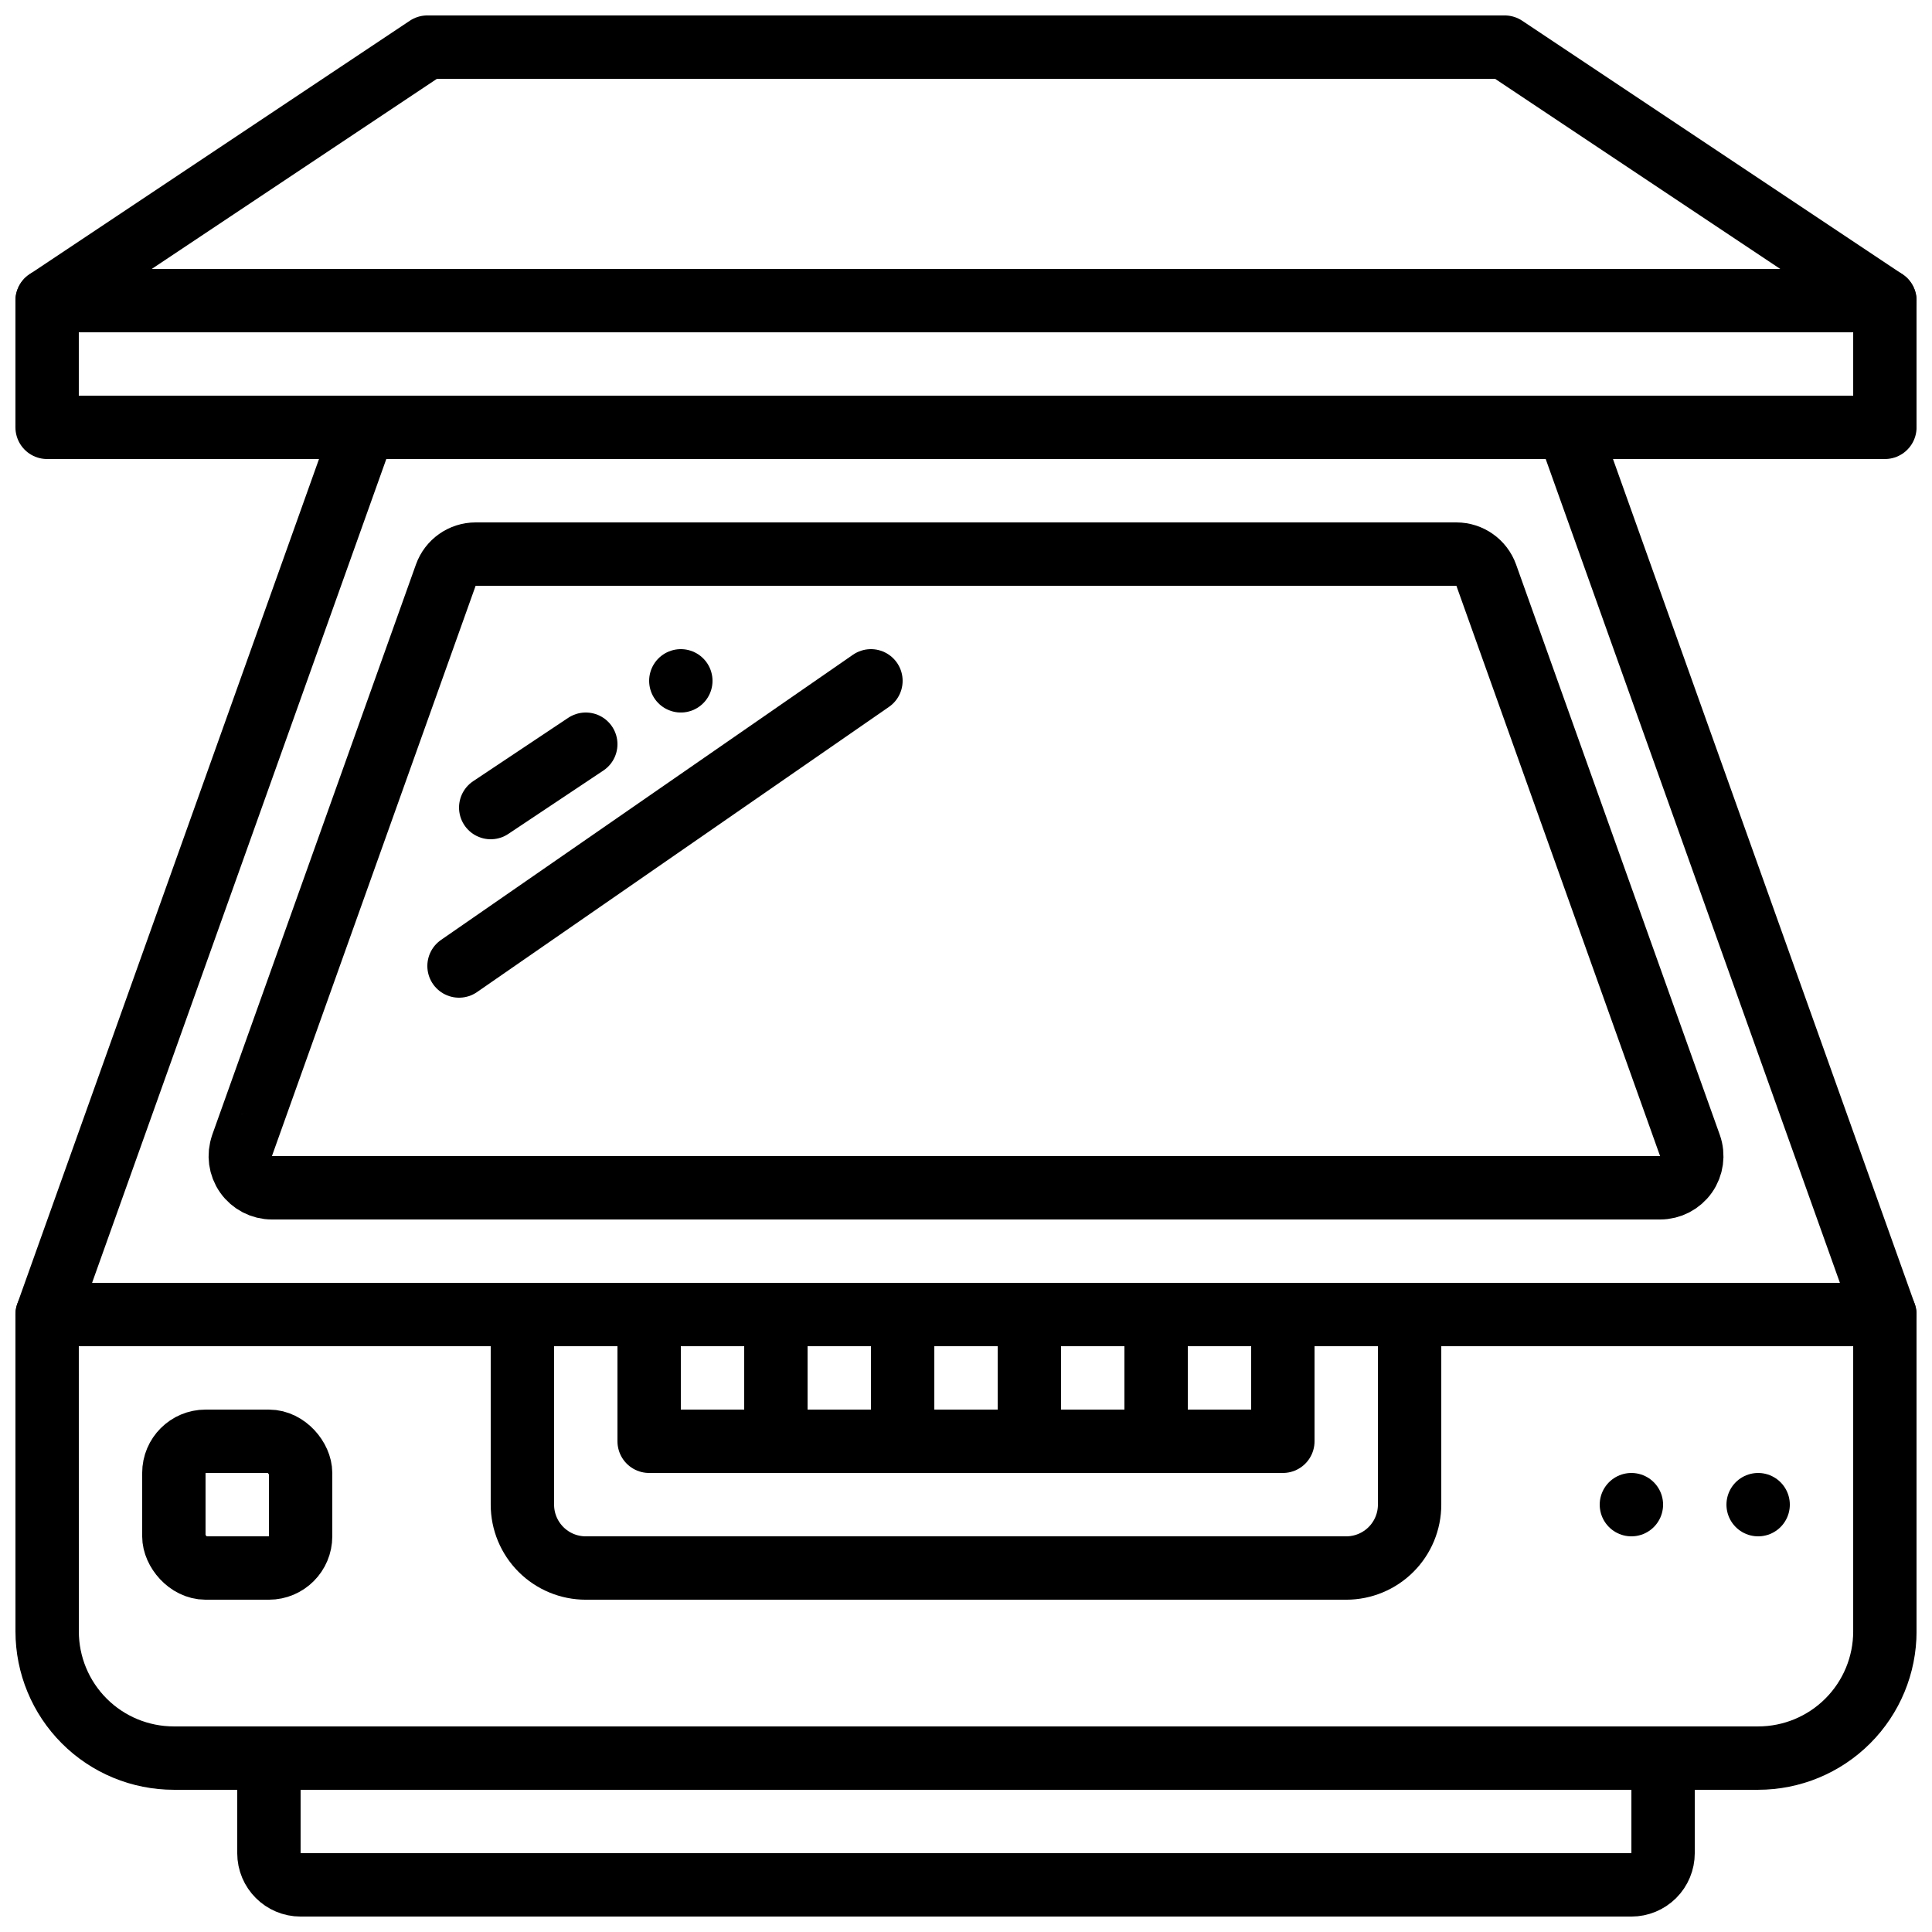 <?xml version="1.0" encoding="UTF-8"?>
<!-- Uploaded to: SVG Repo, www.svgrepo.com, Generator: SVG Repo Mixer Tools -->
<svg width="800px" height="800px" version="1.1" viewBox="144 144 512 512" xmlns="http://www.w3.org/2000/svg">
 <defs>
  <clipPath id="f">
   <path d="m148.09 148.09h503.81v117.91h-503.81z"/>
  </clipPath>
  <clipPath id="e">
   <path d="m148.09 483h503.81v136h-503.81z"/>
  </clipPath>
  <clipPath id="d">
   <path d="m206 601h388v50.902h-388z"/>
  </clipPath>
  <clipPath id="c">
   <path d="m148.09 248h100.91v253h-100.91z"/>
  </clipPath>
  <clipPath id="b">
   <path d="m551 248h100.9v253h-100.9z"/>
  </clipPath>
  <clipPath id="a">
   <path d="m148.09 215h503.81v18h-503.81z"/>
  </clipPath>
 </defs>
 <g clip-path="url(#f)">
  <path transform="matrix(8.397 0 0 8.397 148.09 148.09)" d="m59 13h-58v-4l12-8h34l12 8zm0 0" fill="none" stroke="#000000" stroke-linecap="round" stroke-linejoin="round" stroke-width="2"/>
 </g>
 <g clip-path="url(#e)">
  <path transform="matrix(8.397 0 0 8.397 148.09 148.09)" d="m1 41h58v10c0 1.061-0.421 2.078-1.172 2.828-0.75 0.75-1.767 1.171-2.828 1.171h-50c-1.061 0-2.079-0.421-2.828-1.171-0.75-0.75-1.171-1.768-1.171-2.828zm0 0" fill="none" stroke="#000000" stroke-linecap="round" stroke-linejoin="round" stroke-width="2"/>
 </g>
 <g clip-path="url(#d)">
  <path transform="matrix(8.397 0 0 8.397 148.09 148.09)" d="m8 55h44v3c0 0.265-0.106 0.52-0.293 0.707-0.187 0.187-0.442 0.293-0.707 0.293h-42c-0.552 0-1-0.448-1-1zm0 0" fill="none" stroke="#000000" stroke-linecap="round" stroke-linejoin="round" stroke-width="2"/>
 </g>
 <g clip-path="url(#c)">
  <path transform="matrix(8.397 0 0 8.397 148.09 148.09)" d="m1 41 10-28" fill="none" stroke="#000000" stroke-linecap="round" stroke-linejoin="round" stroke-width="2"/>
 </g>
 <g clip-path="url(#b)">
  <path transform="matrix(8.397 0 0 8.397 148.09 148.09)" d="m59 41-10-28" fill="none" stroke="#000000" stroke-linecap="round" stroke-linejoin="round" stroke-width="2"/>
 </g>
 <g clip-path="url(#a)">
  <path transform="matrix(8.397 0 0 8.397 148.09 148.09)" d="m1 9h58" fill="none" stroke="#000000" stroke-linecap="round" stroke-linejoin="round" stroke-width="2"/>
 </g>
 <path transform="matrix(8.397 0 0 8.397 148.09 148.09)" d="m16 41h28v6c0 0.53-0.211 1.039-0.586 1.414-0.375 0.375-0.884 0.586-1.414 0.586h-24c-0.531 0-1.039-0.211-1.414-0.586-0.375-0.375-0.586-0.884-0.586-1.414zm0 0" fill="none" stroke="#000000" stroke-linecap="round" stroke-linejoin="round" stroke-width="2"/>
 <path transform="matrix(8.397 0 0 8.397 148.09 148.09)" d="m20 41h20v4h-20zm0 0" fill="none" stroke="#000000" stroke-linecap="round" stroke-linejoin="round" stroke-width="2"/>
 <path transform="matrix(8.397 0 0 8.397 148.09 148.09)" d="m24 41v4" fill="none" stroke="#000000" stroke-linecap="round" stroke-linejoin="round" stroke-width="2"/>
 <path transform="matrix(8.397 0 0 8.397 148.09 148.09)" d="m28 41v4" fill="none" stroke="#000000" stroke-linecap="round" stroke-linejoin="round" stroke-width="2"/>
 <path transform="matrix(8.397 0 0 8.397 148.09 148.09)" d="m32 41v4" fill="none" stroke="#000000" stroke-linecap="round" stroke-linejoin="round" stroke-width="2"/>
 <path transform="matrix(8.397 0 0 8.397 148.09 148.09)" d="m36 41v4" fill="none" stroke="#000000" stroke-linecap="round" stroke-linejoin="round" stroke-width="2"/>
 <path transform="matrix(8.397 0 0 8.397 148.09 148.09)" d="m6 45h2c0.552 0 1 0.552 1 1v2c0 0.552-0.448 1-1 1h-2c-0.552 0-1-0.552-1-1v-2c0-0.552 0.448-1 1-1zm0 0" fill="none" stroke="#000000" stroke-linecap="round" stroke-linejoin="round" stroke-width="2"/>
 <path transform="matrix(8.397 0 0 8.397 148.09 148.09)" d="m7.153 35.664 6.429-18v4.65e-4c0.142-0.398 0.519-0.664 0.942-0.664h30.953c0.422 0 0.799 0.266 0.942 0.664l6.429 18v-4.65e-4c0.109 0.306 0.063 0.647-0.124 0.912-0.187 0.266-0.492 0.424-0.817 0.424h-43.811c-0.325 0-0.63-0.158-0.817-0.424-0.187-0.266-0.234-0.606-0.124-0.912zm0 0" fill="none" stroke="#000000" stroke-linecap="round" stroke-linejoin="round" stroke-width="2"/>
 <path transform="matrix(8.397 0 0 8.397 148.09 148.09)" d="m15 25 3-2" fill="none" stroke="#000000" stroke-linecap="round" stroke-linejoin="round" stroke-width="2"/>
 <path transform="matrix(8.397 0 0 8.397 148.09 148.09)" d="m21 21v0" fill="none" stroke="#000000" stroke-linecap="round" stroke-linejoin="round" stroke-width="2"/>
 <path transform="matrix(8.397 0 0 8.397 148.09 148.09)" d="m14 30 13-9" fill="none" stroke="#000000" stroke-linecap="round" stroke-linejoin="round" stroke-width="2"/>
 <path transform="matrix(8.397 0 0 8.397 148.09 148.09)" d="m55 47v0" fill="none" stroke="#000000" stroke-linecap="round" stroke-linejoin="round" stroke-width="2"/>
 <path transform="matrix(8.397 0 0 8.397 148.09 148.09)" d="m51 47v0" fill="none" stroke="#000000" stroke-linecap="round" stroke-linejoin="round" stroke-width="2"/>
</svg>